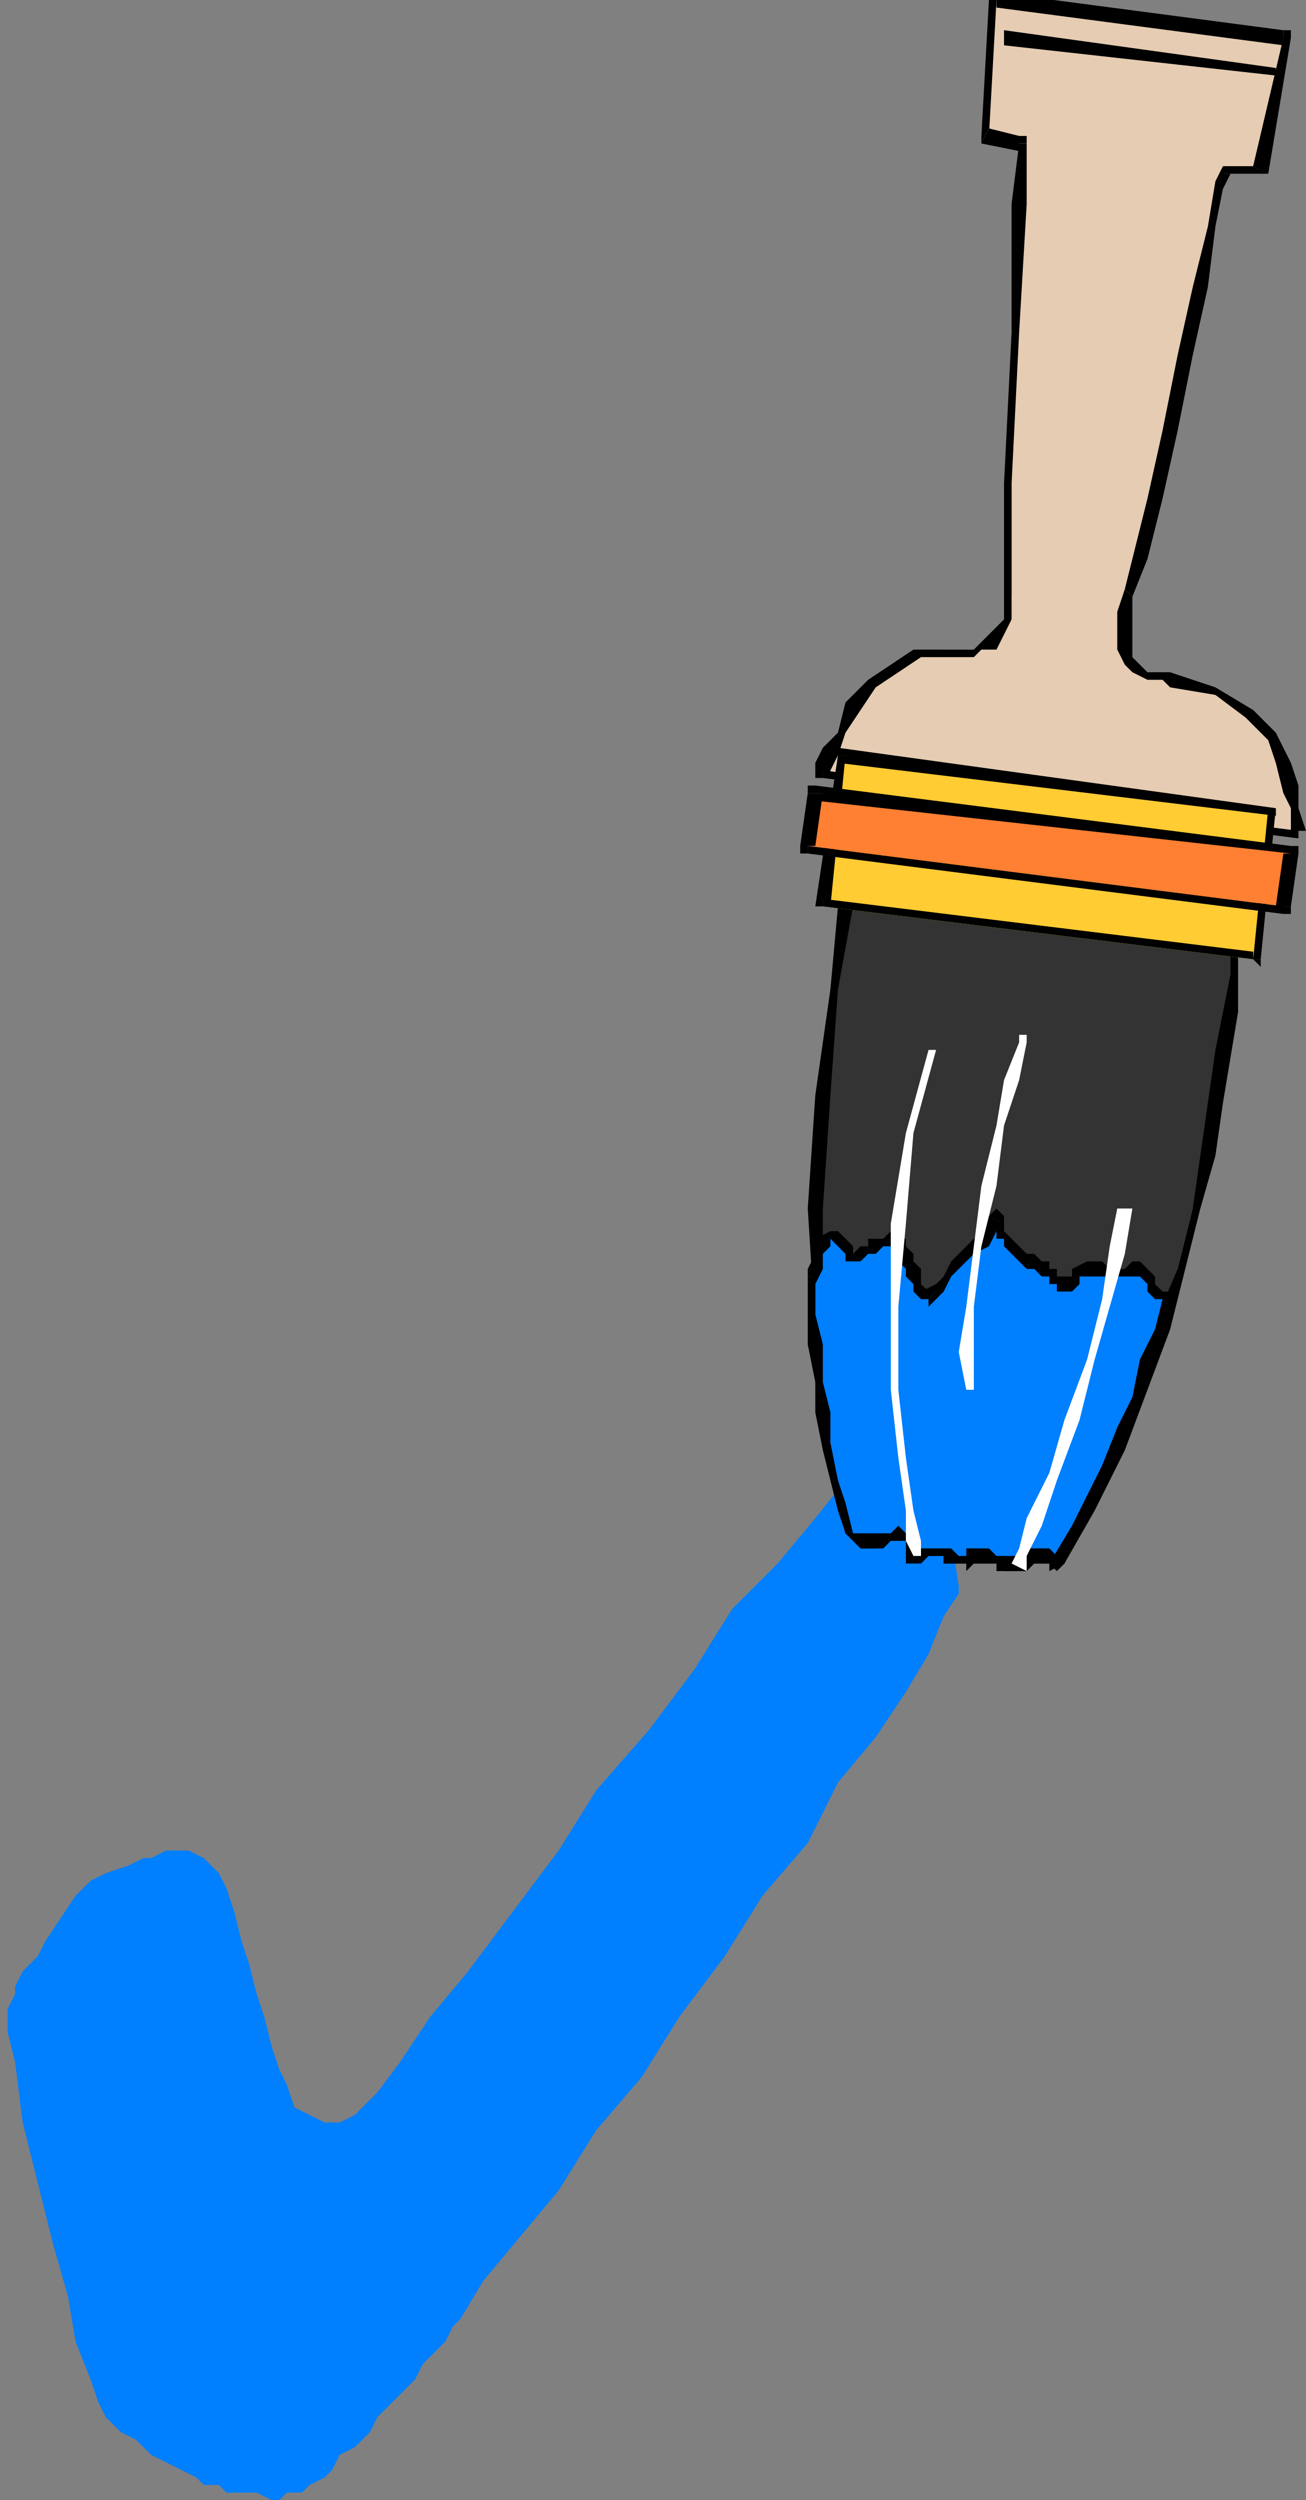 <svg xmlns="http://www.w3.org/2000/svg" fill-rule="evenodd" height="331" preserveAspectRatio="none" stroke-linecap="round" width="173"><rect width="100%" height="100%" fill="#808080" stroke="none"/><style>.brush0{fill:#fff}.pen1{stroke:none}.brush2{fill:#007fff}.brush4{fill:#000}</style><path class="pen1 brush2" d="m45 281 2-1 3-3 3-4 4-6 5-6 6-8 6-8 5-8 7-8 6-8 5-8 6-6 5-6 4-5 4-3 3-1h5v1l1 1v3l2 13v1l-2 3-2 5-3 5-4 6-5 6-4 8-6 7-5 8-6 8-5 8-6 7-5 8-5 6-5 6-3 5-1 1-1 2-1 1-2 2-1 2-1 1-2 2-2 2-1 2-2 2-2 1-1 2-1 1-2 1-1 1h-2l-1 1h-1l-2-1h-4l-1-1h-2l-1-1-2-1-2-1-2-1-2-2-2-1-2-2-1-2-1-3-2-5-1-6-2-7-2-8-2-8-1-8-1-4v-3l1-2v-1l1-2 1-1 1-1 1-2 2-3 2-3 2-2 2-1 3-1 2-1h1l2-1h3l2 1 2 2 1 2 1 3 1 4 1 3 1 4 1 3 1 4 1 3 1 2 1 3 2 1 2 1h2z"/><path class="pen1" style="fill:#333" d="m164 116-51-7v3l-1 8-2 11-1 14-1 15v16l2 14 3 13v1h5l1-1h1v1h1v1h1v1h5l1 1 1-1h3v1h5v-1h3v1l5-8 3-8 3-8 3-8 2-7 2-8 2-7 1-7 1-6 1-6v-5l1-5v-8z"/><path class="pen1 brush4" fill-rule="nonzero" d="m114 109-1 1 51 6v-1l-51-6v-1 1z"/><path class="pen1 brush4" fill-rule="nonzero" d="m114 203-3-13-2-14v-16l1-15 1-14 2-11 1-8v-3h-1l-1 3-1 8-1 11-2 14-1 15 1 16 1 14 3 13zm2 0h-4l1 1 1 1h2zm6 0h-2l-1-1v1h-3v2h1l1-1h3z"/><path class="pen1 brush4" fill-rule="nonzero" d="m121 205 1 1v-3l-1 1v2l1 1-1-1v1h1z"/><path class="pen1 brush4" fill-rule="nonzero" d="m128 206-1-1h-6l1 2 1-1h2v1h3v1zm1-1-1 1v2l1-1zm6 2h-1l-1-1-1-1h-3v2h3l1 1h2zm5-2h-3v1h-2v2h1l1-1h2z"/><path class="pen1 brush4" fill-rule="nonzero" d="M140 207h1v-1h-1v-1l-1 2 1 1 1-1z"/><path class="pen1 brush4" fill-rule="nonzero" d="M164 116h-1v13l-1 5-1 5-1 7-1 7-1 7-2 8-3 7-2 8-4 8-3 8-4 8h1l4-7 4-8 3-8 3-8 2-8 2-8 2-7 1-7 1-6 1-6v-10l1-3v-5l-1-1 1 1v-1h-1z"/><path class="pen1 brush2" d="M155 172h-1l-1-1v-1h-1v-1l-1-1h-8l-1 1v1h-2v-1h-1l-1-1-1-1h-1l-1-1-1-1-1-1v-1l-1-1-1 1-1 1-1 2-1 1-2 1-1 1-1 1-1 2-1-1v-1l-1-1v-2l-1-1-1-1-1-1h-1l-1 1h-1l-1 1h-2v-1l-1-1h-2v2l-1 2v15l1 4 1 5v4l1 3 2 4v1h4l1-1h2l1 1v2h1l1-1 1 1h3l1 1v-1h4l1 1h3v-1h3v1h1l2-4 3-5 2-4 1-5 2-4 2-4 1-5 2-4z"/><path class="pen1 brush4" fill-rule="nonzero" d="M150 169h1l1 1v1l1 1h1l1 1v-2h-1l-1-1v-1l-1-1-1-1h-1zm-6 0h6v-2l-1 1h-2l-1-1h-2zm-4 2h2l1-1v-1h1v-2l-2 1v1h-1z"/><path class="pen1 brush4" fill-rule="nonzero" d="M136 168h1l1 1h1v1h1v1l1-2h-1v-1h-1v-1h-1l-1-1z"/><path class="pen1 brush4" fill-rule="nonzero" d="M133 162h-2l1 1v1h1v1l1 1 1 1 1 1 1-2h-1l-1-1-1-1-1-1v-2h-2 2l-1-1-1 1z"/><path class="pen1 brush4" fill-rule="nonzero" d="M123 172h1l1-1 1-2 1-1 1-1 1-1 2-1 1-2 1-1-2-1-1 2-1 1-1 1-1 1-1 1-1 2-1 1-2 1h2l-1 1v1l1-1z"/><path class="pen1 brush4" fill-rule="nonzero" d="M119 165v2l1 1v1l1 1v1l1 1h1l1-1h-1l-1-1v-2l-1-1v-1l-1-1v-1z"/><path class="pen1 brush4" fill-rule="nonzero" d="m114 167 1-1h1l1-1h2l1-1h-1l-1-1-1 1h-2v1h-1l-1 1z"/><path class="pen1 brush4" fill-rule="nonzero" d="M112 166v1h2l-1-1v-1z"/><path class="pen1 brush4" fill-rule="nonzero" d="m110 164 1 1 1 1 1-1-1-1-1-1h-1zm-2 5v1l1-2v-2l1-1v-2l-2 1v2l-1 2v1z"/><path class="pen1 brush4" fill-rule="nonzero" d="m113 203-1-4-1-3-1-5v-4l-1-4v-5l-1-4v-5h-1v9l1 5v4l1 5 1 4 1 4 1 3zm3 0h-4l1 1 1 1h2zm5 0h-1l-1-1-1 1h-2v2l1-1h3v1z"/><path class="pen1 brush4" fill-rule="nonzero" d="m121 205 1 1v-2l-1-1-1 2v-1 2l1 1-1-1v1h1z"/><path class="pen1 brush4" fill-rule="nonzero" d="M128 206h-1l-1-1h-5v2l1-1h3v1h3zm0-1h1-1v2h1v-1 1z"/><path class="pen1 brush4" fill-rule="nonzero" d="M135 206h-3l-1-1h-3l1 2h3v1h3zm4-1h-3v1h-1v2h1v-1h3zm0 2 1-1-1-1v3l2-1z"/><path class="pen1 brush4" fill-rule="nonzero" d="m155 173-1-1-1 4-2 4-1 5-2 4-2 5-2 4-2 4-3 5h2l2-4 2-4 2-5 2-4 2-5 2-4 1-5 1-4v-1 1l1-1h-1z"/><path class="pen1" style="fill:#e5ccb2" d="M172 110v-3l-1-3-1-3-2-3-3-4-4-2-6-2h-1l-2-1-1-1-1-1-1-1v-5l1-3 1-4 2-8 2-9 2-10 2-9 2-8 1-5v-3h5l3-17-38-5-2 18 5 1v8l-1 17v35l-1 3v2l-2 1-1 1h-5l-3 1-4 1-3 3-2 3-2 3-1 3-1 2 63 8z"/><path class="pen1 brush4" fill-rule="nonzero" d="m155 91 6 1 4 3 3 3 1 3 1 4 1 2v3h2l-1-3v-3l-1-3-2-4-3-3-5-3-6-2zm-6-13-1 3v5l1 2 1 1 2 1h2l1 1v-2h-3l-1-1-1-1v-8z"/><path class="pen1 brush4" fill-rule="nonzero" d="m162 22-1 2-1 6-2 8-2 9-2 10-2 9-2 8-1 4 1 1 2-5 2-8 2-9 2-10 2-9 1-8 1-5 1-2h-1v-1z"/><path class="pen1 brush4" fill-rule="nonzero" d="M166 22h1-5v1h6-1 1z"/><path class="pen1 brush4" fill-rule="nonzero" d="M170 6V5l-4 17 2 1 3-18-1-1 1 1V4h-1z"/><path class="pen1 brush4" fill-rule="nonzero" d="M132 0v1l38 5V4l-38-5-1 1 1-1h-1v1z"/><path class="pen1 brush4" fill-rule="nonzero" d="M131 17v1l1-18h-1l-1 18v1-1 1z"/><path class="pen1 brush4" fill-rule="nonzero" d="m136 19-1-1-4-1-1 2 5 1v-1h1v-1h-1z"/><path class="pen1 brush4" fill-rule="nonzero" d="M134 76V64l1-20 1-17v-8h-1l-1 8v17l-1 20v12zm-9 11h4l1-1h2l1-2 1-2v-6h-1v6l-1 1-1 1-1 1-1 1h-4zm-16 15 1 1v-1l1-2 1-3 2-3 2-3 3-2 3-2h3v-1h-4l-3 2-3 2-3 3-1 4-2 2-1 2v1l1 1-1-1v1h1z"/><path class="pen1 brush4" fill-rule="nonzero" d="M171 110h1l-63-8v1l63 8v-1 1-1z"/><path class="pen1 brush0" d="m169 9-36-4 36 4z"/><path class="pen1 brush4" fill-rule="nonzero" d="M133 5v1l36 4V9l-36-5v1z"/><path class="pen1" style="fill:#fc3" d="m166 127 3-20-58-7-2 20 57 7z"/><path class="pen1 brush4" fill-rule="nonzero" d="m169 108-1-1-2 20h1l2-20h1-1z"/><path class="pen1 brush4" fill-rule="nonzero" d="m112 100-1 1 58 7v-1l-58-8v1-1 1z"/><path class="pen1 brush4" fill-rule="nonzero" d="m109 119 1 1 2-20h-1l-3 20h1-1 1z"/><path class="pen1 brush4" fill-rule="nonzero" d="M166 127v-1l-57-7v1l57 7h1-1l1 1v-1z"/><path class="pen1" style="fill:#ff7f33" d="m170 120 1-7-63-8-1 7 63 8z"/><path class="pen1 brush4" fill-rule="nonzero" d="M171 113h-1l-1 7h2l1-7-1-1 1 1v-1h-1z"/><path class="pen1 brush4" fill-rule="nonzero" d="m109 105-1 1 63 7v-1l-63-8-1 1 1-1h-1v1z"/><path class="pen1 brush4" fill-rule="nonzero" d="M107 112h1l1-7h-2l-1 7 1 1-1-1v1h1z"/><path class="pen1 brush4" fill-rule="nonzero" d="M169 120h1l-63-8v1l63 8 1-1-1 1h1v-1z"/><path class="pen1 brush0" fill-rule="nonzero" d="m123 139-3 11-2 12v22l1 9 1 7v4l1 2h1v-2l-1-4-1-7-1-9v-11l1-11 1-12 3-11zm25 21-1 5-1 7-2 8-3 8-2 7-3 6-1 4-1 2 2 1v-2l2-4 2-6 3-8 2-8 2-7 2-7 1-6zm-19 24v-11l1-8 2-8 1-8 2-6 1-5v-1h-1v1l-2 5-1 6-2 8-1 8-1 8-1 6 1 5z"/></svg>
